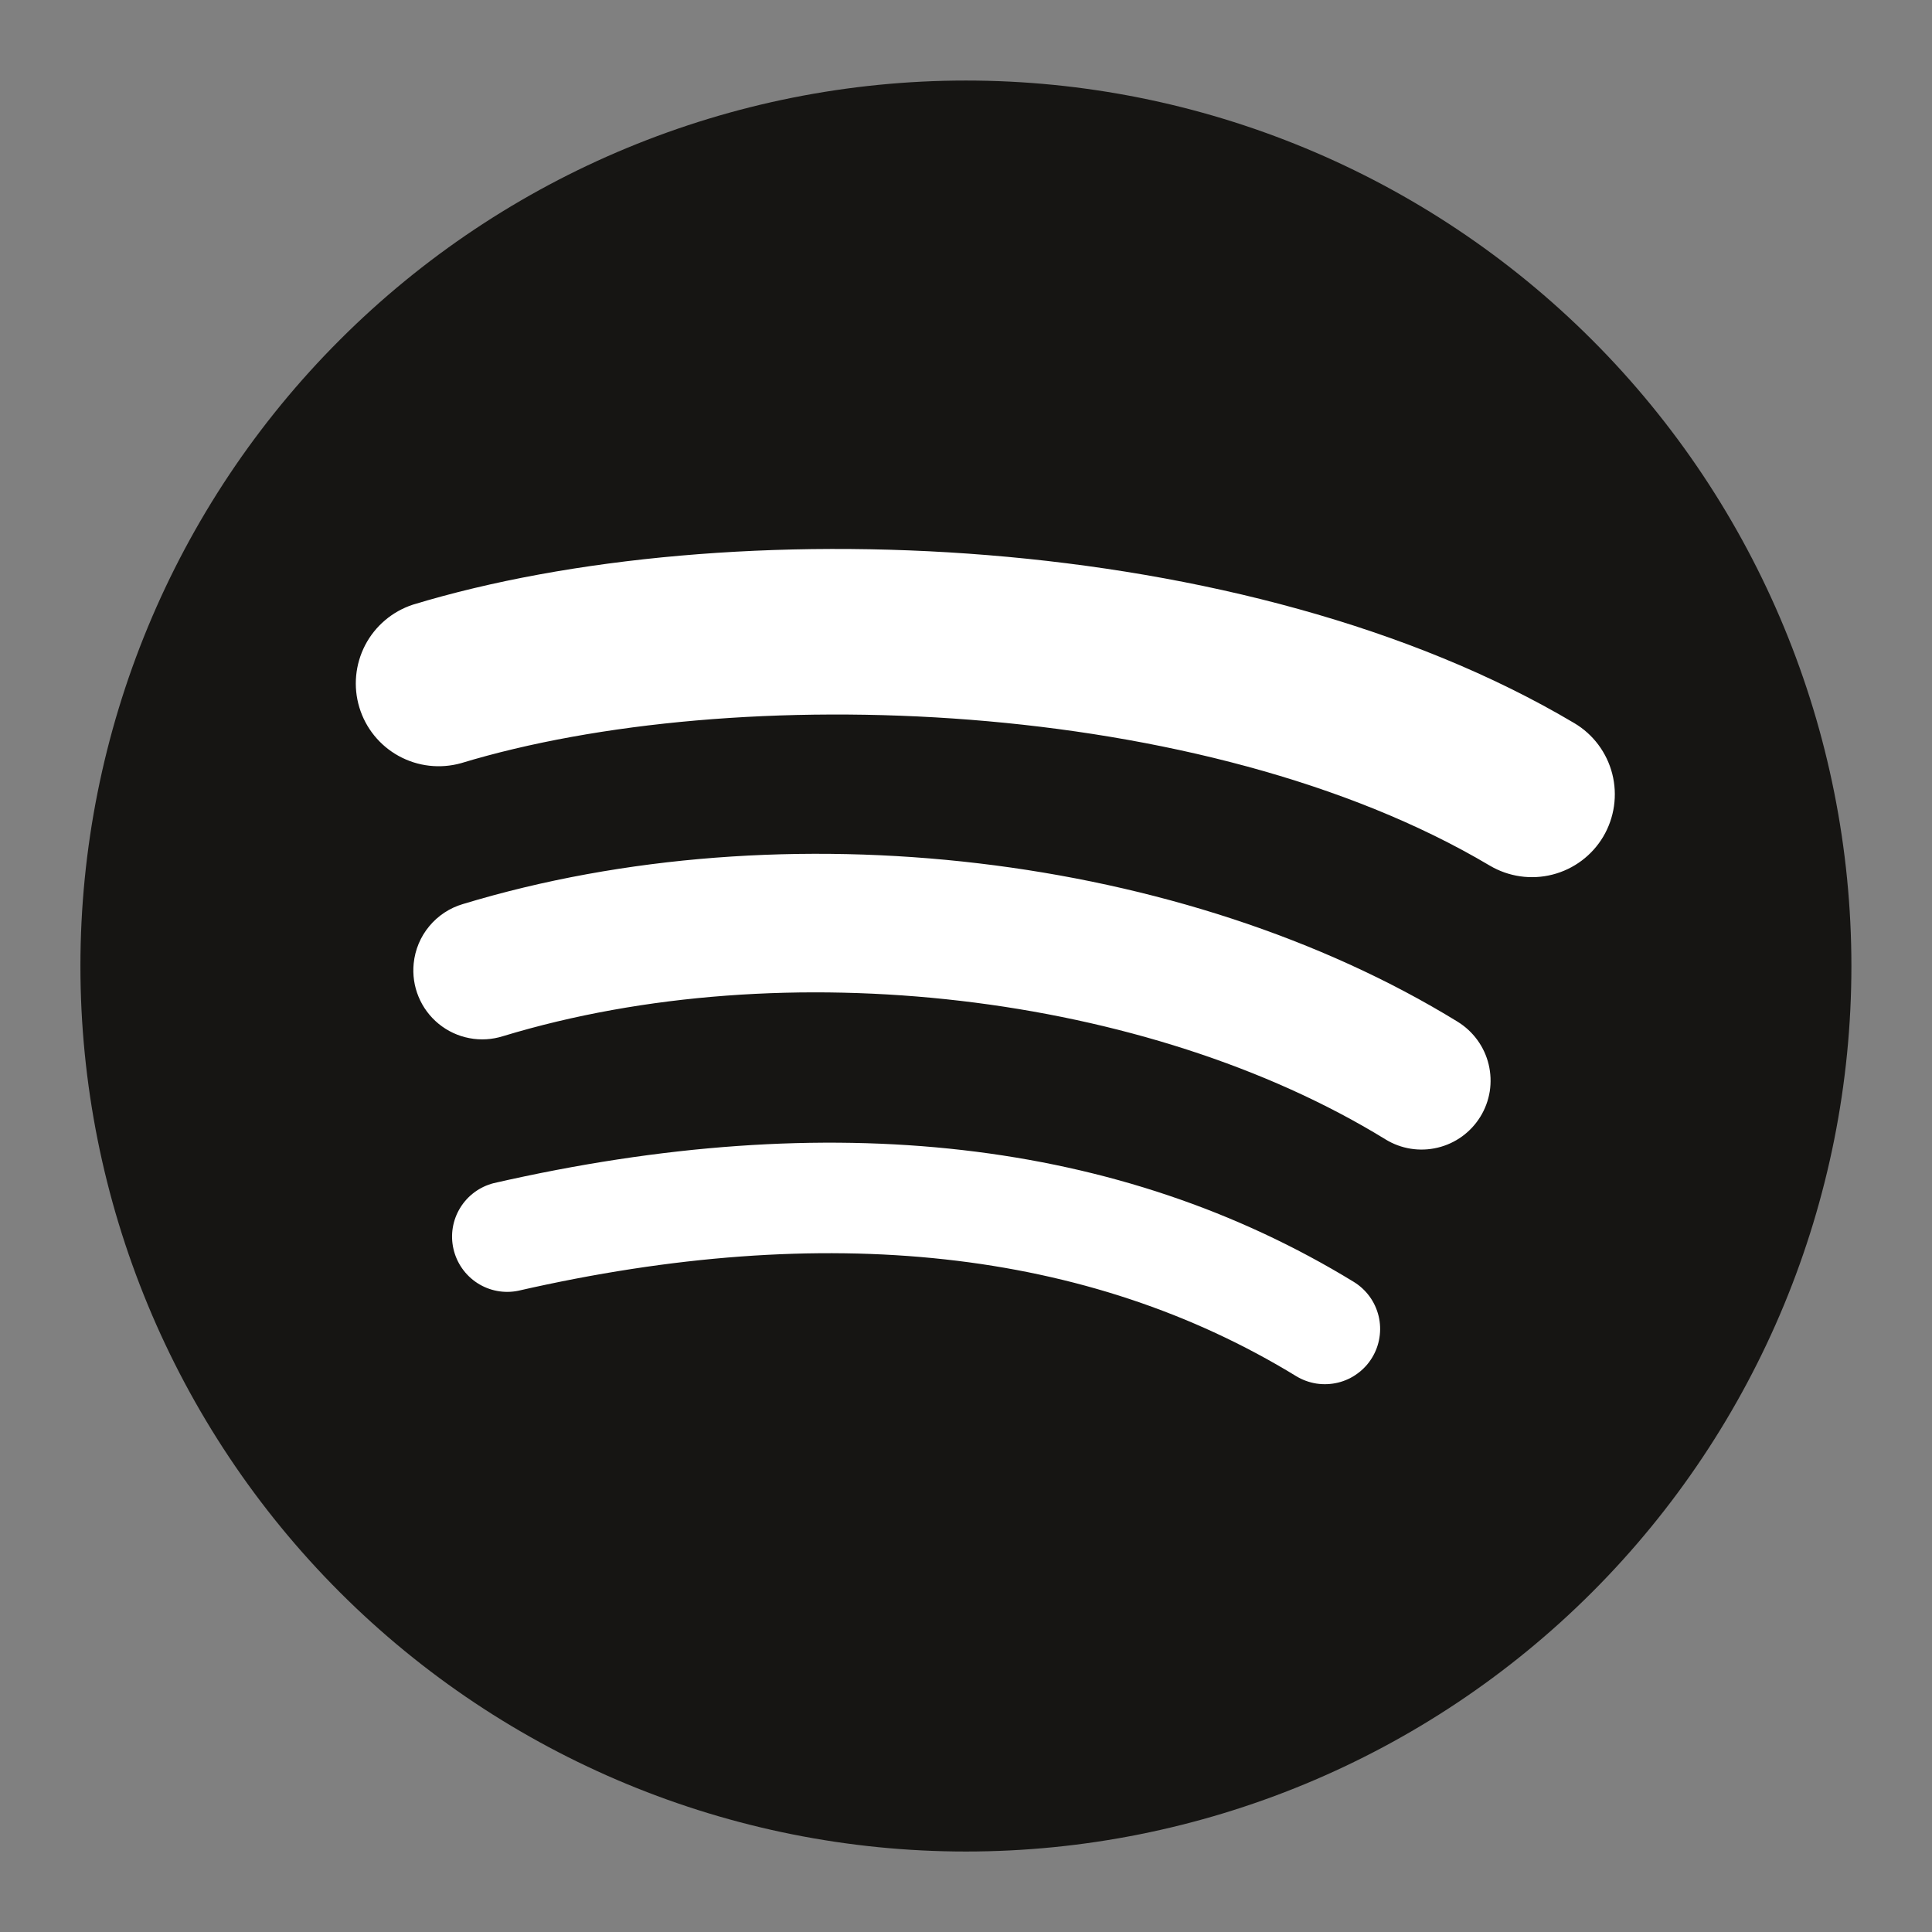 <svg width="32" height="32" viewBox="0 0 32 32" fill="none" xmlns="http://www.w3.org/2000/svg">
<rect x="0" y="0" width="32" height="32" fill="#808080" stroke="none"/>
<circle cx="16" cy="15" r="12" fill="white"/>
<path d="M15.999 1.334C12.109 1.334 8.378 2.879 5.628 5.63C2.877 8.38 1.332 12.111 1.332 16.001C1.332 19.89 2.877 23.621 5.628 26.372C8.378 29.122 12.109 30.667 15.999 30.667C19.889 30.667 23.619 29.122 26.37 26.372C29.12 23.621 30.665 19.89 30.665 16.001C30.665 12.111 29.12 8.38 26.37 5.63C23.619 2.879 19.889 1.334 15.999 1.334ZM22.725 22.489C22.663 22.591 22.581 22.68 22.483 22.751C22.387 22.822 22.276 22.873 22.16 22.901C22.043 22.929 21.922 22.934 21.803 22.916C21.684 22.897 21.57 22.855 21.468 22.793C18.024 20.687 13.689 20.213 8.584 21.379C8.35 21.427 8.107 21.381 7.907 21.252C7.706 21.122 7.564 20.919 7.511 20.687C7.457 20.454 7.497 20.21 7.622 20.006C7.746 19.803 7.945 19.656 8.176 19.597C13.763 18.319 18.556 18.869 22.421 21.231C22.524 21.294 22.613 21.376 22.684 21.473C22.755 21.57 22.805 21.68 22.834 21.797C22.862 21.914 22.867 22.035 22.848 22.154C22.83 22.272 22.788 22.386 22.725 22.489ZM24.52 18.495C24.361 18.754 24.106 18.939 23.811 19.009C23.516 19.08 23.205 19.03 22.947 18.871C19.005 16.449 12.995 15.746 8.332 17.162C8.152 17.219 7.96 17.231 7.774 17.195C7.588 17.16 7.413 17.078 7.267 16.959C7.12 16.839 7.005 16.685 6.933 16.51C6.86 16.335 6.833 16.145 6.852 15.957C6.875 15.73 6.964 15.516 7.11 15.341C7.255 15.166 7.449 15.038 7.667 14.974C12.995 13.358 19.616 14.141 24.143 16.923C24.271 17.002 24.382 17.105 24.47 17.226C24.559 17.348 24.622 17.485 24.657 17.631C24.692 17.777 24.698 17.929 24.675 18.077C24.651 18.225 24.599 18.367 24.52 18.495ZM24.675 14.337C19.947 11.529 12.148 11.27 7.635 12.641C7.289 12.737 6.92 12.695 6.605 12.522C6.291 12.35 6.056 12.061 5.952 11.717C5.848 11.374 5.883 11.004 6.048 10.686C6.214 10.367 6.498 10.127 6.839 10.015C12.02 8.442 20.632 8.746 26.075 11.977C26.388 12.162 26.614 12.465 26.704 12.817C26.794 13.17 26.74 13.544 26.555 13.857C26.369 14.17 26.067 14.396 25.714 14.486C25.361 14.576 24.988 14.522 24.675 14.337Z" fill="#161513"/>
</svg>

